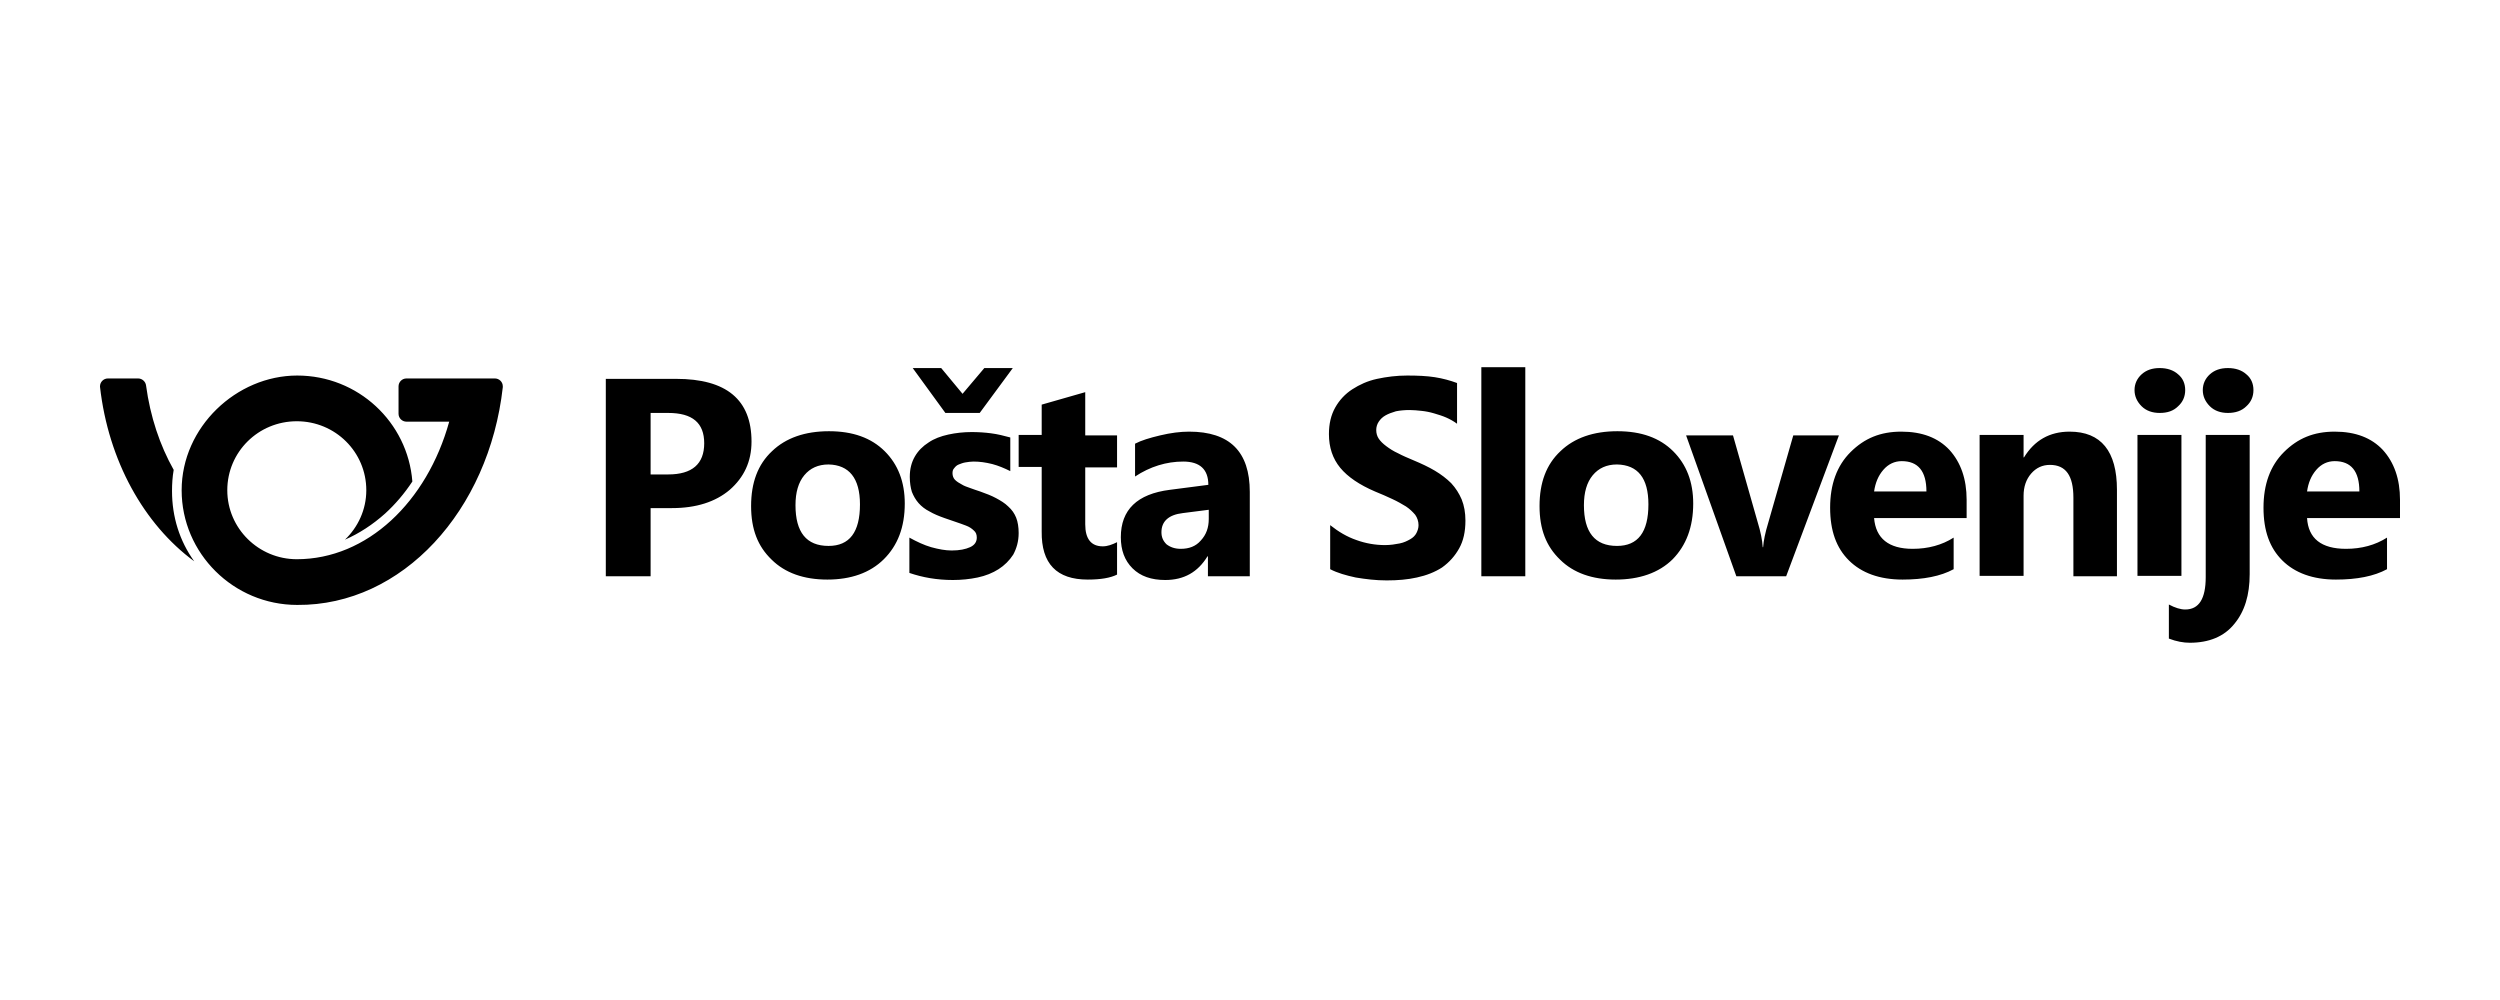 <svg width="250" height="100" viewBox="0 0 250 100" fill="none" xmlns="http://www.w3.org/2000/svg">
<path d="M218.143 43.496H213.747V57.584H218.143V43.496ZM17.202 49.106C17.202 48.4 17.244 47.694 17.369 46.987C15.988 44.535 15.025 41.668 14.606 38.551C14.564 38.177 14.229 37.845 13.81 37.845H10.796C10.335 37.845 10 38.219 10 38.634V38.676C10.837 46.073 14.396 52.431 19.421 56.13C17.956 54.093 17.202 51.683 17.202 49.106ZM50.28 38.717V38.634C50.28 38.177 49.904 37.845 49.485 37.845H40.65C40.189 37.845 39.854 38.219 39.854 38.634V41.377C39.854 41.834 40.231 42.167 40.65 42.167H44.921C42.702 50.187 36.714 55.922 29.68 55.922C25.869 55.922 22.729 52.847 22.729 49.023C22.729 45.2 25.827 42.125 29.68 42.125C33.532 42.125 36.63 45.2 36.63 49.023C36.63 50.977 35.793 52.722 34.495 53.969C35.918 53.345 37.258 52.473 38.514 51.351C39.519 50.436 40.441 49.356 41.236 48.151C40.776 42.208 35.793 37.554 29.721 37.554C23.65 37.554 18.165 42.707 18.165 49.023C18.165 55.34 23.357 60.493 29.721 60.493C40.231 60.576 48.899 51.06 50.28 38.717ZM70.421 44.328C70.421 46.405 69.206 47.444 66.82 47.444H65.061V41.294H66.82C69.248 41.294 70.421 42.291 70.421 44.328ZM72.975 48.982C74.398 47.735 75.152 46.156 75.152 44.161C75.152 39.964 72.64 37.886 67.615 37.886H60.581V57.626H65.061V50.81H67.196C69.625 50.81 71.551 50.187 72.975 48.982ZM85.997 50.436C85.997 53.221 84.95 54.592 82.856 54.592C80.637 54.592 79.549 53.221 79.549 50.52C79.549 49.231 79.842 48.234 80.428 47.527C81.014 46.821 81.81 46.447 82.856 46.447C84.908 46.489 85.997 47.818 85.997 50.436ZM88.383 55.922C89.765 54.55 90.477 52.722 90.477 50.353C90.477 48.192 89.807 46.447 88.467 45.117C87.127 43.787 85.285 43.122 82.898 43.122C80.512 43.122 78.585 43.787 77.204 45.117C75.78 46.447 75.11 48.275 75.11 50.603C75.11 52.93 75.78 54.634 77.162 55.963C78.502 57.293 80.386 57.958 82.731 57.958C85.076 57.958 87.002 57.293 88.383 55.922ZM97.972 41.294L101.28 36.806H98.433L96.255 39.382L94.12 36.806H91.272L94.538 41.294H97.972ZM101.866 53.304C101.866 52.722 101.782 52.182 101.615 51.766C101.447 51.351 101.196 50.977 100.819 50.644C100.484 50.312 100.066 50.062 99.605 49.813C99.144 49.564 98.6 49.356 98.014 49.148C97.679 49.023 97.344 48.94 97.051 48.816C96.716 48.691 96.423 48.608 96.171 48.442C95.92 48.317 95.669 48.151 95.501 47.984C95.334 47.818 95.25 47.569 95.25 47.32C95.25 47.112 95.292 46.946 95.418 46.821C95.543 46.655 95.669 46.53 95.878 46.447C96.088 46.364 96.297 46.281 96.548 46.239C96.8 46.198 97.093 46.156 97.344 46.156C97.972 46.156 98.558 46.239 99.228 46.405C99.856 46.572 100.442 46.821 101.029 47.112V43.746C100.401 43.58 99.772 43.413 99.103 43.33C98.474 43.247 97.805 43.206 97.176 43.206C96.381 43.206 95.585 43.289 94.832 43.455C94.078 43.621 93.408 43.87 92.864 44.244C92.277 44.618 91.817 45.076 91.482 45.657C91.147 46.239 90.979 46.904 90.979 47.694C90.979 48.275 91.063 48.774 91.189 49.19C91.356 49.605 91.566 49.979 91.859 50.312C92.152 50.644 92.529 50.935 92.947 51.143C93.366 51.392 93.869 51.6 94.455 51.808C94.79 51.932 95.167 52.057 95.543 52.182C95.92 52.306 96.255 52.431 96.59 52.556C96.925 52.68 97.176 52.847 97.386 53.054C97.595 53.221 97.679 53.47 97.679 53.761C97.679 54.176 97.469 54.509 97.009 54.717C96.548 54.925 95.962 55.049 95.167 55.049C94.538 55.049 93.869 54.925 93.115 54.717C92.403 54.509 91.691 54.176 90.938 53.761V57.293C92.277 57.75 93.701 58 95.292 58C96.13 58 96.967 57.917 97.763 57.75C98.558 57.584 99.27 57.293 99.856 56.919C100.442 56.545 100.945 56.047 101.322 55.465C101.657 54.841 101.866 54.135 101.866 53.304ZM108.775 57.958C110.073 57.958 111.036 57.792 111.706 57.459V54.218C111.203 54.467 110.743 54.634 110.282 54.634C109.11 54.634 108.524 53.886 108.524 52.431V46.738H111.706V43.538H108.524V39.216L104.169 40.463V43.496H101.866V46.696H104.169V53.138C104.127 56.379 105.676 57.958 108.775 57.958ZM120.876 51.891C120.876 52.764 120.624 53.47 120.08 54.052C119.578 54.634 118.908 54.883 118.07 54.883C117.484 54.883 117.023 54.717 116.647 54.426C116.312 54.093 116.144 53.719 116.144 53.221C116.144 52.14 116.856 51.475 118.28 51.309L120.876 50.977V51.891ZM120.834 57.626H124.979V49.19C124.979 45.159 122.969 43.164 118.908 43.164C118.028 43.164 117.065 43.289 116.019 43.538C114.972 43.787 114.134 44.037 113.506 44.369V47.652C115.014 46.655 116.647 46.156 118.322 46.156C119.996 46.156 120.834 46.946 120.834 48.483L116.982 48.982C113.716 49.397 112.083 50.977 112.083 53.719C112.083 55.008 112.459 56.047 113.255 56.836C114.051 57.626 115.139 58 116.521 58C118.405 58 119.787 57.21 120.75 55.631H120.792V57.626H120.834ZM145.915 54.841C146.334 54.093 146.543 53.179 146.543 52.057C146.543 51.267 146.417 50.561 146.166 49.938C145.915 49.356 145.58 48.816 145.119 48.317C144.659 47.86 144.114 47.444 143.486 47.07C142.858 46.696 142.146 46.364 141.351 46.031C140.765 45.782 140.262 45.574 139.802 45.325C139.341 45.117 138.964 44.868 138.629 44.618C138.294 44.369 138.043 44.12 137.875 43.87C137.708 43.621 137.624 43.33 137.624 42.998C137.624 42.707 137.708 42.416 137.875 42.167C138.043 41.917 138.252 41.709 138.545 41.543C138.839 41.377 139.173 41.252 139.592 41.128C140.011 41.045 140.472 41.003 140.974 41.003C141.351 41.003 141.728 41.045 142.146 41.086C142.565 41.128 142.984 41.211 143.403 41.335C143.821 41.46 144.24 41.585 144.617 41.751C144.994 41.917 145.37 42.125 145.705 42.374V38.302C145.036 38.053 144.282 37.845 143.486 37.72C142.691 37.595 141.77 37.554 140.723 37.554C139.676 37.554 138.671 37.678 137.708 37.886C136.745 38.094 135.949 38.468 135.238 38.925C134.526 39.382 133.94 40.006 133.521 40.754C133.102 41.502 132.893 42.374 132.893 43.413C132.893 44.743 133.27 45.865 134.023 46.779C134.777 47.694 135.949 48.483 137.499 49.148C138.127 49.397 138.671 49.647 139.215 49.896C139.76 50.145 140.178 50.395 140.597 50.644C140.974 50.894 141.267 51.184 141.518 51.475C141.728 51.766 141.853 52.14 141.853 52.514C141.853 52.805 141.77 53.054 141.644 53.304C141.518 53.553 141.309 53.761 141.016 53.927C140.723 54.093 140.388 54.26 139.969 54.343C139.55 54.426 139.048 54.509 138.504 54.509C137.541 54.509 136.577 54.343 135.656 54.01C134.693 53.678 133.856 53.179 133.018 52.514V56.919C133.73 57.293 134.61 57.543 135.573 57.75C136.577 57.917 137.582 58.041 138.671 58.041C139.76 58.041 140.765 57.958 141.686 57.75C142.649 57.543 143.486 57.21 144.198 56.753C144.952 56.213 145.496 55.589 145.915 54.841ZM148.134 57.626H152.53V36.723H148.134V57.626ZM164.841 50.436C164.841 53.221 163.794 54.592 161.7 54.592C159.481 54.592 158.392 53.221 158.392 50.52C158.392 49.231 158.686 48.234 159.272 47.527C159.858 46.821 160.654 46.447 161.7 46.447C163.794 46.489 164.841 47.818 164.841 50.436ZM169.321 50.353C169.321 48.192 168.651 46.447 167.311 45.117C165.971 43.787 164.129 43.122 161.742 43.122C159.356 43.122 157.429 43.787 156.048 45.117C154.624 46.447 153.954 48.275 153.954 50.603C153.954 52.93 154.624 54.634 156.006 55.963C157.346 57.293 159.23 57.958 161.575 57.958C163.92 57.958 165.887 57.293 167.269 55.922C168.609 54.55 169.321 52.722 169.321 50.353ZM178.616 57.626L183.892 43.538H179.328L176.816 52.306C176.523 53.262 176.355 54.093 176.313 54.717H176.272C176.23 54.01 176.062 53.179 175.769 52.223L173.299 43.538H168.609L173.634 57.626H178.616ZM187.409 49.148C187.535 48.275 187.828 47.569 188.331 46.987C188.833 46.405 189.461 46.114 190.173 46.114C191.806 46.114 192.643 47.112 192.643 49.148H187.409ZM187.409 51.808H196.663V49.979C196.663 47.901 196.077 46.239 194.946 44.992C193.816 43.787 192.225 43.164 190.131 43.164C188.038 43.164 186.446 43.829 185.065 45.2C183.683 46.572 183.013 48.442 183.013 50.769C183.013 53.096 183.641 54.8 184.897 56.047C186.153 57.293 187.954 57.958 190.257 57.958C192.35 57.958 194.067 57.626 195.365 56.919V53.761C194.193 54.509 192.811 54.883 191.262 54.883C188.875 54.883 187.577 53.844 187.409 51.808ZM207.34 57.626H211.695V48.982C211.695 45.117 210.104 43.164 206.963 43.164C204.954 43.164 203.446 44.037 202.399 45.74H202.358V43.496H197.961V57.584H202.358V49.564C202.358 48.691 202.609 47.943 203.111 47.361C203.614 46.779 204.242 46.489 204.995 46.489C206.587 46.489 207.34 47.569 207.34 49.772V57.626ZM217.808 40.629C218.269 40.213 218.52 39.673 218.52 39.008C218.52 38.343 218.269 37.803 217.808 37.429C217.348 37.014 216.719 36.806 215.966 36.806C215.212 36.806 214.626 37.014 214.165 37.429C213.705 37.845 213.453 38.385 213.453 39.008C213.453 39.632 213.705 40.172 214.165 40.629C214.626 41.086 215.254 41.294 215.966 41.294C216.761 41.294 217.348 41.086 217.808 40.629ZM220.572 57.709C220.572 59.87 219.902 60.95 218.52 60.95C218.059 60.95 217.515 60.784 216.887 60.452V63.859C217.641 64.15 218.352 64.275 218.981 64.275C220.907 64.275 222.414 63.651 223.419 62.405C224.466 61.158 224.968 59.496 224.968 57.418V43.496H220.572V57.709ZM224.633 40.629C225.094 40.213 225.345 39.673 225.345 39.008C225.345 38.343 225.094 37.803 224.633 37.429C224.173 37.014 223.545 36.806 222.791 36.806C222.037 36.806 221.451 37.014 220.99 37.429C220.53 37.845 220.279 38.385 220.279 39.008C220.279 39.632 220.53 40.172 220.99 40.629C221.451 41.086 222.079 41.294 222.791 41.294C223.545 41.294 224.173 41.086 224.633 40.629ZM235.938 49.148H230.705C230.83 48.275 231.123 47.569 231.626 46.987C232.128 46.405 232.756 46.114 233.468 46.114C235.101 46.114 235.938 47.112 235.938 49.148ZM240 51.808V49.979C240 47.901 239.414 46.239 238.283 44.992C237.153 43.787 235.562 43.164 233.468 43.164C231.374 43.164 229.783 43.829 228.402 45.2C227.02 46.572 226.35 48.442 226.35 50.769C226.35 53.096 226.978 54.8 228.234 56.047C229.49 57.293 231.291 57.958 233.594 57.958C235.687 57.958 237.404 57.626 238.702 56.919V53.761C237.53 54.509 236.148 54.883 234.599 54.883C232.128 54.883 230.83 53.844 230.705 51.808H240Z" fill="black"/>
</svg>
